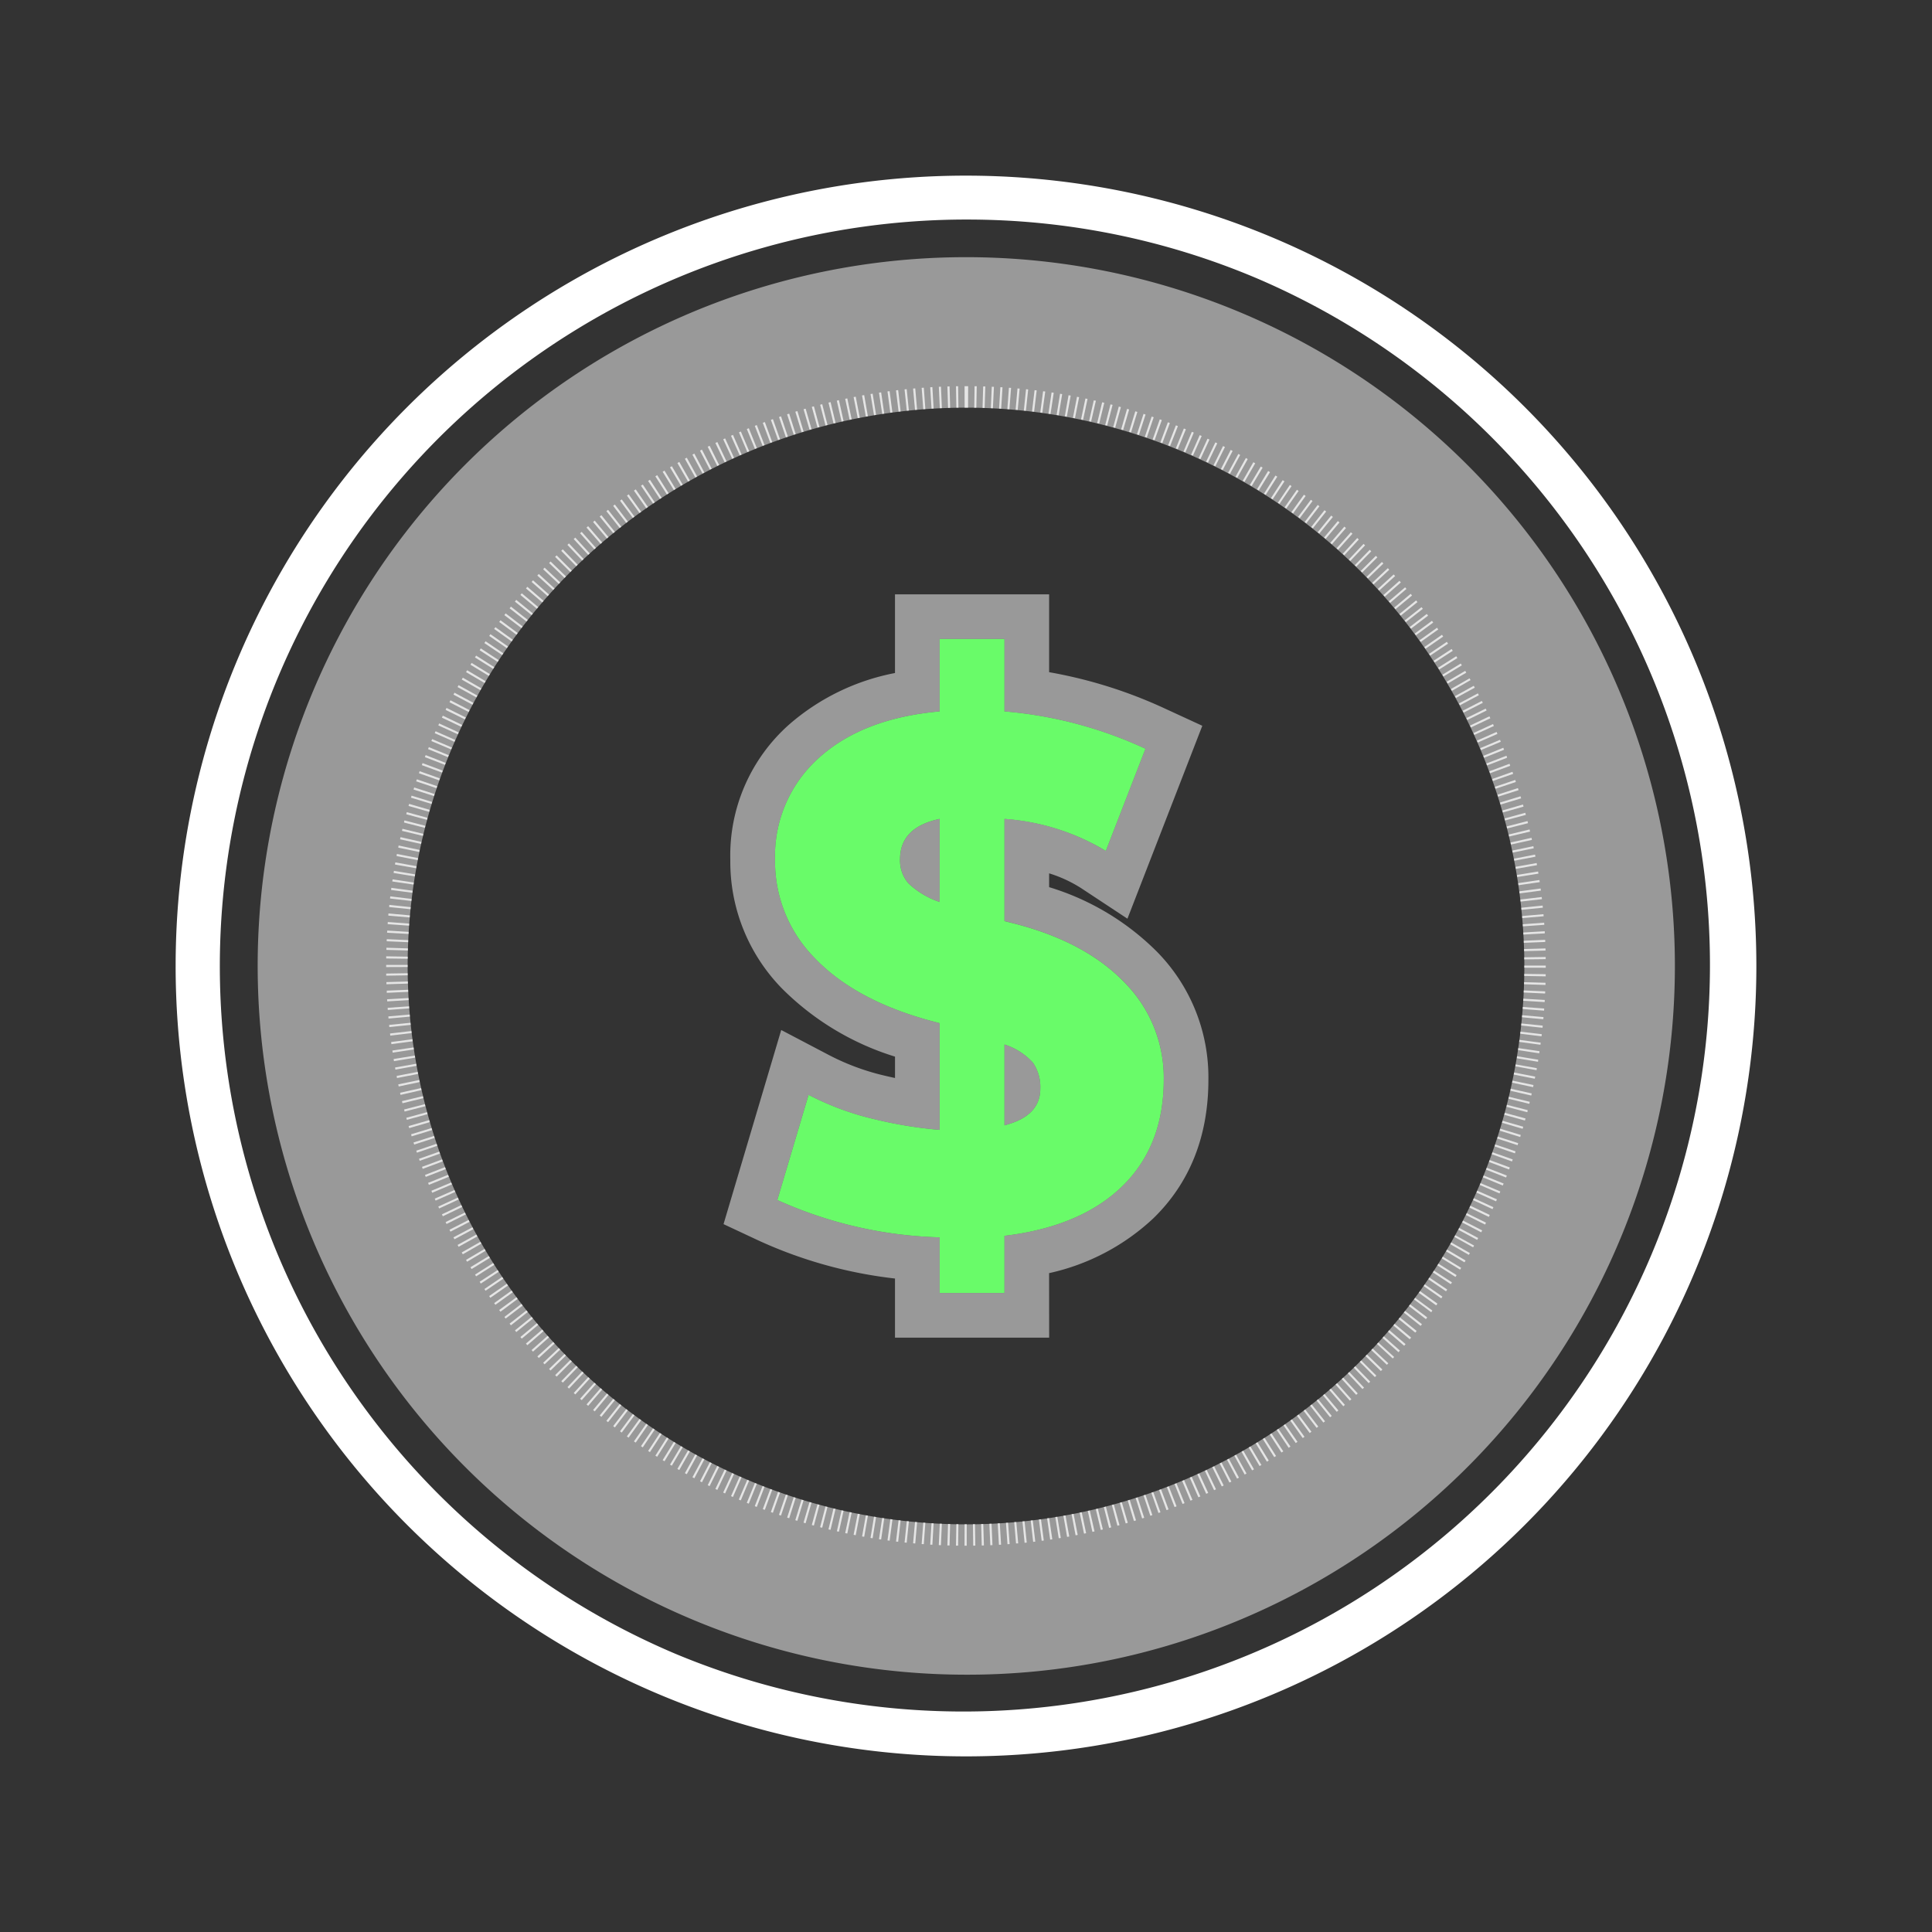 <svg id="earn_icon" xmlns="http://www.w3.org/2000/svg" width="208" height="208" viewBox="0 0 208 208">
  <rect x="0" y="0" width="208" height="208" fill="#333333" stroke="none"/>
  <g id="container" fill="#fff" stroke="#707070" stroke-width="1" opacity="0">
    <rect width="208" height="208" stroke="none"/>
    <rect x="0.5" y="0.5" width="207" height="207" fill="none"/>
  </g>
  <g id="circle" transform="translate(18.909 18.909)">
    <path id="Subtraction_19" data-name="Subtraction 19" d="M76.3,152.594A76.317,76.317,0,0,1,46.6,6a76.316,76.316,0,0,1,59.4,140.6A75.817,75.817,0,0,1,76.3,152.594Zm0-136.409A60.112,60.112,0,1,0,136.409,76.3,60.181,60.181,0,0,0,76.3,16.184Z" transform="translate(8.794 8.795)" fill="rgba(255,255,255,0.5)"/>
    <path id="Ellipse_370" data-name="Ellipse 370" d="M62.424,0h.232l-.008,2.312h-.223V0Zm.926.007.231,0-.042,2.312-.223,0Zm.924.02h.015l.152,0,.064,0L64.43,2.345l-.223-.007ZM65.2.061l.2.009h.031L65.32,2.38,65.1,2.37Zm.924.047.193.012.038,0L66.21,2.429l-.222-.013Zm.922.061.144.011h0l.032,0,.027,0,.027,0L67.1,2.491l-.222-.017Zm.923.074.142.013h0l.029,0,.05,0H68.2l-.211,2.3-.222-.02Zm.92.088.058.006.032,0h.006l.134.014-.245,2.3-.222-.023Zm.919.1.069.008.032,0,.025,0h0l.1.012-.279,2.3-.221-.026Zm.918.115.182.024.047.006-.313,2.291-.221-.03Zm.915.128.054.008H71.7L71.8.7l.07.011L71.522,3,71.3,2.963,71.64.675Zm.915.142.066.011.158.026h0L72.4,3.136l-.22-.036L72.554.818Zm.911.156.066.012.162.029-.415,2.275-.219-.04Zm.909.169.227.044-.448,2.268-.218-.043Zm.907.183.056.012.17.036-.482,2.261-.218-.046.474-2.263Zm.9.2.109.025.022,0,.019,0,.058.013.018,0-.516,2.254-.217-.049Zm.9.21.081.019.024.006.023.006.1.023-.549,2.246-.216-.052Zm.9.223.049.013L78.161,2l.046.012L77.624,4.25l-.216-.056Zm.894.236.057.015.166.046-.616,2.228-.215-.059.608-2.231Zm.891.25.041.012.181.053L79.34,4.724l-.214-.062.641-2.221Zm.886.263.133.041.021.006.051.016.016,0-.682,2.209-.213-.065Zm.883.276.22.071-.715,2.2-.212-.068.707-2.2Zm.878.289.067.023.129.044.023.008-.748,2.188-.211-.072.74-2.19Zm.874.3.144.051.074.026-.781,2.176-.21-.075.773-2.179Zm.87.316.058.022.1.038.017.006.039.015-.813,2.164-.208-.078.805-2.167Zm.864.328.215.084-.845,2.152-.207-.081.837-2.155Zm.859.341.16.065.054.022-.877,2.139L85.013,6.7Zm.855.354.029.012L86.95,5l-.909,2.126-.2-.087.9-2.129Zm.849.367.019.008.01,0,.024.01.015.007.007,0,.137.061-.941,2.112-.2-.09Zm.843.379.07.032.013.006.124.057h0l-.972,2.1-.2-.093.964-2.1Zm.838.392.087.041.122.059-1,2.083-.2-.1,1-2.087Zm.831.4h0l.146.073.061.03L89.271,8.625l-.2-.1Zm.826.417.046.023.16.083L90.065,9.029l-.2-.1Zm.819.429.2.109-1.1,2.036-.2-.105L91.744,7.3Zm.813.441.2.112-1.125,2.02-.195-.108Zm.806.453.074.042.117.067.01.006-1.155,2-.193-.111Zm.8.465.2.118-1.185,1.986-.191-.114Zm.792.477L95,9.16l.077.047.008.005.071.044-1.214,1.968-.19-.116Zm.785.488.2.124L94.692,11.7l-.188-.119L95.74,9.624Zm.778.5.193.127L95.44,12.182l-.186-.122Zm.771.512.033.022.014.009h0l.132.09.01.007-1.3,1.912L96,12.552l1.293-1.917Zm.763.523.085.059,0,0,.017.012h0l.082.057-1.328,1.893-.183-.128Zm.755.534.067.048.011.008,0,0,.072.052.012.009.023.016L97.638,13.7l-.181-.13Zm.747.545.023.017h0l.021.016,0,0,.132.1.006,0-1.383,1.852-.179-.133Zm.739.556.183.141-1.411,1.832-.177-.136Zm.731.567.134.106,0,0,.01.008.033.026-1.437,1.811-.175-.138Zm.722.578.142.115.038.031-1.464,1.789-.173-.141,1.457-1.795Zm.714.588.009.008.119.1.049.041-1.49,1.768-.171-.143Zm.7.6.142.123.033.028-1.516,1.746-.168-.146Zm.7.609.173.154-1.542,1.723-.166-.148,1.535-1.729Zm.687.619.17.156-1.567,1.7-.164-.151,1.561-1.706Zm.678.629.048.045,0,0,.014.013.02.019h0l.019.018.007.007.009.008.049.046L103.8,18.818l-.162-.153,1.585-1.683Zm.668.639,0,0,.011.011.038.037.006.006.011.01.011.01.007.007.08.078-1.616,1.653-.16-.155Zm.659.649.163.164-1.64,1.629-.157-.158,1.634-1.635Zm.649.659.017.018.112.116.032.033L105.7,20.7l-.155-.16Zm.64.668.036.038.007.007.006.007.075.08,0,.005.011.012.018.02-1.688,1.58-.153-.162Zm.63.677.156.171L106.915,22l-.15-.165Zm.62.687.011.012.01.011.073.082.01.012,0,0,.048.054-1.733,1.53-.148-.167Zm.609.7.018.021h0l.018.021,0,0,.11.129h0l-1.756,1.5-.145-.169Zm.6.7.016.019.007.008.006.007.119.143-1.778,1.478-.143-.171Zm.589.713.046.057.011.013.052.064h0l.014.017.012.015v0l.008.01-1.8,1.452-.14-.173,1.794-1.458Zm.578.722.089.113h0l.014.017.007.009.006.007.026.034L109.787,25.4l-.138-.175Zm.567.73.008.01.132.174-1.841,1.4-.135-.177Zm.557.739.137.186-1.862,1.371-.132-.179,1.857-1.378Zm.546.747.017.023h0l.016.023,0,0,.013.019.007.01.009.013.006.008.013.018v0l.05.07-1.882,1.343-.13-.181Zm.534.755,0,.007.01.014.007.011.008.011.007.01.009.012.006.009.014.02h0l.066.1-1.9,1.315-.127-.183Zm.523.763.019.028.076.113.008.012.026.039L112.4,29.008l-.124-.185Zm.512.77.014.021.094.144.019.029-1.94,1.258-.122-.187Zm.5.778h0l.071.112.052.082L113.37,30.5l-.119-.188Zm.489.785.012.02.007.012v0l.046.076,0,.007.006.01.043.071-1.976,1.2-.116-.19Zm.477.792.028.047.011.019h0l.011.019v0l.011.019v0l.01.018.042.072-1.994,1.171-.113-.192Zm.465.8.081.142,0,0,0,.006.027.048L114.74,32.8l-.11-.193,2.006-1.149Zm.454.806.067.121.045.081-2.027,1.111-.107-.195Zm.441.812.046.087.008.015h0l.054.1h0L115.6,34.357l-.1-.2,2.04-1.089Zm.429.819.009.018.087.17.009.017-2.06,1.051-.1-.2Zm.417.826.064.129h0l.012.024,0,.007.009.018,0,.01.008.016,0,0-2.075,1.02-.1-.2Zm.4.831.079.166.02.042-2.09.989-.1-.2Zm.392.838.02.045,0,0,.007.016,0,.008.007.015,0,.008.007.016,0,.005.022.049.008.017v0l.011.025-2.1.958-.093-.2,2.1-.965Zm.38.843.033.075.005.012,0,.007.052.118-2.118.926-.09-.2Zm.367.849.067.158,0,.011.005.012.005.012.007.016v0l-2.132.895-.087-.205Zm.355.854.032.078,0,.009,0,.011.047.116-2.145.863-.083-.206Zm.342.859.01.026v0l.008.02.017.044,0,.011,0,.011.007.017,0,.005.031.079-2.158.831-.08-.208Zm.329.864.035.1,0,.012v0l.039.107-2.17.8-.077-.209,2.167-.806Zm.316.869.074.21,0,.008-2.182.766-.074-.21Zm.3.873.018.055,0,.013,0,.006.049.145-2.193.733-.071-.211Zm.29.878.049.154.021.066-2.2.7-.068-.212Zm.277.882.043.141.024.08-2.214.667-.065-.213,2.211-.676Zm.264.886h0l.04.138h0l.024.083-2.223.634-.061-.214Zm.25.891.035.129.025.094-2.233.6-.058-.215Zm.237.894.052.205h0l0,.018-2.241.568-.055-.216,2.239-.576Zm.224.9.054.225-2.249.534-.052-.216Zm.21.9v0l.018.082h0l0,.021.027.12-2.257.5-.049-.217Zm.2.9.006.027h0l.005.025,0,.013,0,.011.031.149-2.264.467-.045-.218Zm.183.907.019.1v0l0,.016.021.109-2.271.433-.042-.218Zm.17.909.022.123,0,.018v0l.015.085-2.277.4-.039-.219,2.276-.408Zm.156.911.013.082.015.093.009.053-2.283.365-.036-.22Zm.143.914.008.052.026.177-2.288.331-.032-.22Zm.129.915.013.094h0l0,.021.015.112-2.293.3-.029-.221,2.292-.306Zm.116.918.021.178.006.051-2.3.263-.026-.221,2.3-.272Zm.1.919q.01.1.02.2v.03l-2.3.229-.023-.222Zm.088.92c.007.076.014.154.02.23l-2.3.2-.019-.222,2.3-.2Zm.075.923c.006.078.011.152.017.23l-2.306.162-.016-.222Zm.061.922h0v0c0,.048.006.1.008.144l0,.084-2.308.128-.013-.223Zm.048.924v0q.005.114.01.228l-2.31.094-.009-.222Zm.034.924c0,.077,0,.154.006.232l-2.311.06-.006-.223,2.311-.069Zm.021.924v.065q0,.068,0,.136v.03l-2.312.027,0-.223,2.312-.035Zm.007.926c0,.013,0,.026,0,.038h0c0,.042,0,.084,0,.126h0c0,.006,0,.013,0,.019s0,.031,0,.047l-2.312-.007v-.223h2.312Zm-2.318.894,2.312.032q0,.042,0,.083v.016c0,.038,0,.079,0,.117v.015l-2.312-.041Zm-.019.89,2.311.066q0,.083,0,.167l0,.065-2.311-.074Zm-.032.891,2.31.1c0,.069-.006.139-.009.207v.023l-2.309-.108Zm-.045.89,2.308.133v0q-.007.115-.014.229l-2.308-.142Zm-.058.888,2.306.167q-.007.1-.015.2l0,.031-2.305-.176Zm-.071.889,2.3.2c-.007.076-.014.154-.021.23l-2.3-.21Zm-.084.886,2.3.235-.009.086v0l0,.021,0,.015v.008l-.01.1-2.3-.244Zm-.1.886,2.3.269v0q-.013.113-.027.227l-2.3-.278Zm-.11.884,2.292.3-.007.055,0,.019v0l-.009.071-.011.079-2.291-.312Zm-.123.881,2.287.337-.027.183v0l0,.019,0,.024-2.286-.346Zm-.136.881,2.282.371-.006.037,0,.012,0,.012,0,.015,0,.012,0,.01-.01.063v0l0,.017,0,.013v.008l0,.025-2.281-.379Zm-.149.878,2.276.4,0,.028v0l0,.022,0,.008,0,.021v0l-.025.141-2.275-.413Zm-.162.875,2.27.439-.005.026-.024.125-.015.076-2.268-.447Zm-.175.873,2.263.472-.017.082v.006l0,.012-.027.126-2.261-.481Zm-.188.87,2.256.506-.012.054v.006l0,.014-.034.152-2.254-.515Zm-.2.868,2.248.54-.03.126,0,.011,0,.008-.005.022v0l-.006.025v0l0,.016,0,.011-2.246-.548Zm-.214.864,2.24.573-.018.072,0,.009,0,.014,0,.01,0,.018v0l-.025.1-2.238-.582Zm-.227.861,2.231.607-.046.167-.015.056-2.229-.615Zm-.24.858,2.222.64-.006.022,0,.014h0l-.054.185-2.219-.648Zm-.253.853,2.212.673-.029.094v0l-.006.02,0,.013,0,.01-.025.082-2.209-.681Zm-.265.85,2.2.706-.039.12,0,.011,0,.011-.005.016,0,.008-.005.016-.012.036-2.2-.714Zm-.278.846,2.191.739-.022.064,0,.011,0,.008-.027.079,0,.006,0,.014-.012.036-2.188-.747Zm-.291.841,2.18.771-.078.218-2.177-.779Zm-.3.837,2.168.8-.024.065-.057.152-2.165-.812Zm-.316.832,2.156.836-.01.026h0l-.008.021,0,.008,0,.01-.058.148-2.152-.844Zm-.328.828,2.143.868-.087.214-2.14-.876Zm-.34.823,2.13.9-.033.077,0,0-.056.131-2.126-.908Zm-.353.817,2.116.932-.094.212-2.113-.939Zm-.365.812,2.1.963,0,.01-.092.2-2.1-.971Zm-.377.807,2.087.994-.01.022-.068.143-.021.044-2.084-1Zm-.389.8,2.072,1.025-.064.129v0l-.01.021,0,.008-.009.017,0,.006-.012.024-2.069-1.033Zm-.4.8L118,90.89l-.082.159-.024.047-2.053-1.063Zm-.412.789,2.041,1.086-.01.019-.007.013h0l-.091.17-2.037-1.094Zm-.424.783,2.025,1.116,0,0-.007.014-.005.009-.013.023,0,0-.012.021,0,0-.012.021v0l-.056.1-2.02-1.124Zm-.436.777,2.008,1.146-.014.025,0,0-.009.015-.09.156-2-1.154Zm-.447.77,1.991,1.176-.032.054-.054.091-.009.014v0l-.023.038-1.986-1.183Zm-.459.763,1.973,1.205-.013.021,0,.007-.007.012-.024.039-.011.017,0,0-.042.068-.018.029-1.968-1.213Zm-.47.757,1.955,1.234-.058.092-.066.1-1.95-1.242Zm-.481.749,1.936,1.263-.127.193-1.932-1.27Zm-.492.742,1.918,1.292-.13.191-1.913-1.3Zm-.5.735,1.9,1.32-.04.057-.006.008-.007.01-.01.015,0,.006-.03.043-.007.01-.006.009-.021.03-1.893-1.327Zm-.514.727,1.879,1.348-.135.188-1.874-1.355Zm-.525.72,1.858,1.375-.034.046h0l-.016.021,0,0-.013.017,0,.005-.012.017,0,.006-.006.008-.044.06-1.853-1.382Zm-.535.712,1.838,1.4-.141.184-1.833-1.409Zm-.546.7,1.817,1.43-.143.181-1.812-1.436Zm-.556.7,1.8,1.456h0l-.146.179L109,100.432Zm-.566.688,1.774,1.483-.068.081-.08.1-1.769-1.489Zm-.576.679,1.752,1.509-.044.051-.007.008-.008.009-.01.011-.082.1-1.746-1.515Zm-.586.671,1.73,1.534-.154.173-1.724-1.541Zm-.6.662,1.707,1.559-.046.051,0,0-.013.014-.007.008-.011.012-.015.017-.007.007-.012.013-.007.007-.013.014,0,0-.018.02-1.7-1.566Zm-.606.653,1.684,1.584-.051.054-.006.006-.007.007-.014.015,0,0-.076.08,0,0-1.678-1.591Zm-.615.644,1.66,1.609-.161.166-1.654-1.615Zm-.625.635,1.636,1.633-.142.142-.006.006-.011.011,0,0-1.63-1.639Zm-.634.626,1.612,1.657-.019.019-.006.006-.009.009-.132.127-1.606-1.663Zm-.643.616,1.588,1.681-.041.039-.016.015h0l-.05.047-.06.056-1.581-1.687Zm-.652.607,1.563,1.7-.032.029,0,0-.013.012-.124.113-1.556-1.71Zm-.661.6,1.537,1.727-.105.093,0,0-.009.008-.055.048-1.531-1.732Zm-.67.587,1.512,1.749-.041.035-.008.007,0,0-.122.105-1.505-1.755Zm-.678.577,1.486,1.771-.013.011-.1.083-.064.054-1.479-1.777Zm-.687.567,1.46,1.793-.051.042-.128.1-1.453-1.8Zm-.695.557,1.433,1.814-.065.051L101,111.5h0l-.1.079-1.426-1.82Zm-.7.547,1.406,1.835-.065.05-.008.006,0,0-.109.083-1.4-1.841Zm-.711.536,1.379,1.856-.186.138-1.372-1.861Zm-.719.526,1.351,1.876-.041.029-.147.105-1.344-1.881Zm-.726.515,1.323,1.9-.171.119-.018.013-1.316-1.9Zm-.734.5,1.3,1.915-.192.129-1.288-1.92Zm-.741.493,1.267,1.934-.194.126-1.26-1.939Zm-.749.482,1.238,1.953-.012.008-.162.1-.021.013-1.231-1.957Zm-.756.471,1.209,1.971-.083.051-.018.011-.1.058-1.2-1.975Zm-.762.46,1.18,1.988-.039.023h0l-.017.01-.014.008-.006,0-.123.073-1.172-1.993Zm-.769.449,1.15,2.006-.042.024-.159.091-1.143-2.01Zm-.776.437,1.12,2.023,0,0-.071.039,0,0-.018.01-.02.011-.055.03-.01.005-.021.012-1.113-2.027Zm-.782.426,1.09,2.039-.035.019-.109.058-.06.032-1.082-2.043Zm-.788.414,1.06,2.055-.039.02-.007,0-.013.007-.023.012-.014.007-.009,0-.024.012h0l-.025.013h0l-.051.026-1.052-2.059Zm-.795.4,1.029,2.07-.207.1-1.021-2.074Zm-.8.39,1,2.086-.1.05-.064.03h0l-.019.009-.022.01-.99-2.089Zm-.806.378.967,2.1-.083.038-.1.044-.03.014-.959-2.1Zm-.812.366.935,2.114-.157.069-.015.007-.04.018-.928-2.118Zm-.817.354.9,2.128-.171.072h0l-.02.009h0l-.019.008-.9-2.131Zm-.822.342.872,2.141-.149.06-.021.008-.024.01-.02.008-.864-2.145Zm-.827.33.84,2.154-.011,0-.149.058-.055.021-.832-2.157Zm-.832.317.808,2.166-.217.08-.8-2.169Zm-.837.3.775,2.178-.1.035-.015.005-.1.036-.767-2.181Zm-.841.292.743,2.189-.041.014-.018.006-.021.007h0l-.052.018-.024.008-.026.009-.011,0-.024.008-.734-2.192Zm-.845.28.71,2.2-.107.034-.025.008-.008,0-.08.026-.7-2.2Zm-.849.267.677,2.211-.221.067-.669-2.213Zm-.853.254.644,2.221-.222.064-.636-2.223Zm-.857.242.611,2.23-.021.006-.031.008-.006,0-.166.045-.6-2.232Zm-.86.229.577,2.239-.062.016-.162.041-.569-2.241Zm-.864.216.544,2.247h-.006l-.156.037-.011,0-.052.012L76.4,120.9Zm-.867.2.51,2.255-.226.051-.5-2.257Zm-.869.19.477,2.262-.076.016-.08.017-.02,0-.051.01-.468-2.264Zm-.873.177.443,2.269-.01,0-.154.03-.063.012-.434-2.271Zm-.875.164.409,2.276-.131.023H73.4l-.089.016-.4-2.277Zm-.877.151.375,2.281-.038.006-.031.005h0l-.078.013-.021,0h0l-.03,0-.024,0-.367-2.283Zm-.88.138.341,2.287-.214.031-.014,0h0l-.333-2.288Zm-.881.125.307,2.292-.178.024-.024,0-.028,0-.3-2.293Zm-.884.112.273,2.3-.027,0h0l-.2.023-.265-2.3Zm-.885.1.239,2.3-.2.02h-.012l-.019,0-.231-2.3Zm-.886.086.205,2.3-.025,0-.026,0-.026,0-.026,0-.025,0-.07.006-.027,0h-.006l-.2-2.3Zm-.889.073.171,2.306-.063,0-.089.006-.078.006-.163-2.306Zm-.888.059.138,2.308-.231.013-.129-2.308Zm-.89.047.1,2.31-.231.01-.1-2.31Zm-.89.033.07,2.311-.232.007-.062-2.311Zm-.891.021.036,2.312H63.2l-.028-2.312Zm-1.115.007H62.5l0,2.312h-.232Zm-.892-.009.223,0-.031,2.312-.231,0Zm-.891-.022.223.007-.064,2.311-.19-.006h-.042Zm-.89-.035.222.01-.1,2.31-.053,0h-.006l-.172-.008Zm-.89-.048.222.013-.132,2.308-.124-.007h-.025l-.035,0-.047,0Zm-.888-.061.222.016-.166,2.306-.114-.008-.025,0-.022,0-.07-.005Zm-.888-.074.222.02-.2,2.3-.23-.02Zm-.886-.087.222.023-.234,2.3-.112-.011-.016,0-.1-.011Zm-.885-.1.221.026-.268,2.3-.229-.027Zm-.884-.113.221.029-.3,2.292-.132-.018-.1-.013Zm-.881-.126.22.033-.336,2.288-.162-.024-.067-.01Zm-.88-.139.22.036-.37,2.282-.03,0-.009,0-.11-.018-.079-.013Zm-.877-.152.219.039-.4,2.277-.154-.028-.023,0-.026,0-.024,0Zm-.875-.165.218.042-.437,2.27-.227-.044Zm-.873-.178.218.046-.471,2.264-.1-.021-.015,0-.109-.023Zm-.869-.191.217.049-.5,2.256h0l-.083-.019h-.005l-.017,0-.119-.027Zm-.867-.2.216.052-.538,2.248-.071-.017-.019,0-.021,0h0l-.081-.02-.03-.007Zm-.864-.217.216.055-.572,2.24-.069-.018h0l-.155-.04Zm-.86-.23.214.059-.605,2.231-.093-.025-.129-.035Zm-.857-.243.214.062-.638,2.222-.033-.009-.158-.046-.024-.007-.007,0Zm-.853-.255.213.065-.672,2.212-.034-.01-.149-.045-.039-.012Zm-.849-.268.212.068-.7,2.2-.192-.062-.018-.006-.011,0Zm-.845-.281.211.071-.737,2.191-.047-.016-.172-.058Zm-.84-.293.21.075-.77,2.18-.018-.006-.13-.046-.019-.007-.051-.018Zm-.836-.306.209.078-.8,2.168-.065-.024-.02-.007-.132-.049Zm-.831-.318.208.081L39.9,120.66l-.216-.084Zm-.826-.331.206.084-.867,2.143-.214-.087Zm-.822-.343.2.087-.9,2.13-.007,0-.149-.063-.057-.024Zm-.816-.355.2.09-.93,2.117-.157-.069h0l-.022-.01,0,0-.018-.008-.008,0Zm-.811-.367.2.093-.962,2.1-.127-.058-.019-.009-.06-.028,0,0Zm-.806-.379.2.1-.993,2.088-.179-.085-.03-.014Zm-.8-.391.2.1-1.024,2.073-.111-.055-.017-.008h0l-.07-.035-.007,0Zm-.794-.4.2.1-1.054,2.058-.044-.023-.146-.075-.015-.008Zm-.788-.415.2.1-1.085,2.042-.128-.068-.076-.041Zm-.781-.427.195.108-1.115,2.025-.165-.091h0l-.015-.008-.021-.012Zm-.775-.438.193.111-1.145,2.009-.166-.095-.035-.02Zm-.769-.45.192.114-1.175,1.991-.015-.009-.095-.056-.02-.012-.022-.013-.023-.013h0l-.02-.012,0,0Zm-.762-.461.19.116-1.2,1.974-.2-.121Zm-.755-.472.188.119-1.233,1.956-.045-.029-.008,0-.013-.008-.01-.006-.012-.008-.016-.01-.017-.011,0,0-.071-.045Zm-.748-.483.186.122-1.262,1.937-.129-.084h0l-.063-.042Zm-.741-.494.184.125-1.291,1.918-.18-.121-.012-.008ZM28,111.708l.183.127-1.319,1.9-.147-.1-.043-.03Zm-.726-.516.181.13L26.1,113.2l-.094-.067h0l-.093-.067Zm-.718-.527.179.133-1.374,1.859-.075-.055-.111-.083Zm-.71-.537.177.135-1.4,1.839-.023-.017h0l-.022-.017h0l-.137-.105Zm-.7-.548.175.138-1.429,1.818-.181-.143Zm-.694-.558.173.14-1.455,1.8-.13-.106-.049-.04Zm-.686-.568.171.143-1.482,1.775-.107-.089-.07-.059Zm-.677-.578.169.145-1.508,1.753-.031-.027-.144-.124Zm-.669-.588.166.148-1.533,1.731-.028-.025-.145-.129Zm-.66-.6.164.15-1.558,1.708-.016-.014-.1-.089-.005,0-.012-.011-.04-.037h0Zm-.651-.608.162.153-1.583,1.685-.134-.126-.012-.011h0l-.021-.02Zm-.642-.617.16.155-1.608,1.661-.118-.115-.048-.046Zm-.633-.627.157.158-1.632,1.637-.047-.047-.116-.117ZM19.2,104.2l.155.16L17.7,105.974l-.132-.136-.029-.03Zm-.614-.645.153.162-1.68,1.589-.009-.01-.01-.01,0,0-.078-.082h0l-.016-.017-.008-.008-.009-.01-.01-.01-.007-.007-.009-.009Zm-.6-.654.15.164-1.7,1.564-.021-.023-.089-.1-.046-.05Zm-.6-.663.148.167-1.726,1.538-.154-.173Zm-.585-.671.145.169L15.2,103.25l-.114-.132-.037-.043Zm-.575-.68.143.171-1.77,1.487-.148-.177Zm-.565-.688.14.173-1.792,1.461-.078-.1-.011-.013,0,0-.054-.067Zm-.555-.7.138.175-1.814,1.434-.143-.182Zm-.545-.7.135.177-1.834,1.407-.016-.021,0,0-.011-.015-.006-.008,0,0-.1-.133Zm-.534-.713.133.179-1.855,1.38-.138-.186Zm-.524-.721.13.181L11.759,98.9l-.132-.183,0,0Zm-.513-.728.127.183-1.9,1.325-.04-.058-.007-.01-.005-.008-.013-.018,0,0-.065-.094Zm-.5-.736.124.185-1.914,1.3-.047-.07,0,0-.006-.009-.034-.05v0l-.009-.014-.029-.043ZM12,95.159l.122.186-1.933,1.268-.126-.194Zm-.48-.75.119.188L9.685,95.836,9.66,95.8l0-.005-.006-.009-.011-.017,0,0-.076-.121Zm-.469-.757.116.19-1.97,1.21-.047-.076-.074-.121Zm-.458-.764.113.192L8.717,94.26,8.679,94.2l-.08-.136Zm-.446-.771.11.193L8.25,93.462l-.072-.125h0l-.01-.018-.026-.046h0l-.006-.01ZM9.71,91.34l.108.195L7.8,92.656l-.081-.146-.031-.056Zm-.423-.783.1.2L7.353,91.844l-.042-.079-.067-.125Zm-.411-.79.1.2L6.923,91.026h0L6.911,91l0-.007L6.9,90.984l-.084-.164Zm-.4-.8.1.2L6.5,90.2l-.02-.04-.066-.134L6.4,89.993Zm-.388-.8.1.2-2.085,1L6,89.161Zm-.376-.807.093.2-2.1.968-.041-.089-.006-.013,0,0-.047-.1Zm-.364-.813.09.2-2.114.937-.093-.212ZM7,85.732l.087.2-2.127.905-.036-.084-.054-.129Zm-.339-.823.084.206L4.6,85.988l-.015-.037-.072-.177Zm-.327-.828.081.208-2.154.841-.082-.212v0h0Zm-.315-.833.077.209-2.166.809,0-.01,0-.011-.008-.021h0l-.065-.175Zm-.3-.838.074.21L3.61,83.4h0l0-.006-.075-.212Zm-.29-.842.071.211-2.189.744-.014-.041-.031-.091,0-.012,0-.005-.024-.07Zm-.277-.846.068.212-2.2.711-.009-.027h0L3,81.6l-.056-.176Zm-.264-.85.065.213-2.21.678-.029-.094,0-.01,0-.01-.024-.077-.009-.031Zm-.252-.854.062.214-2.22.645-.061-.211,0-.011Zm-.239-.858.058.214-2.23.612-.032-.118-.005-.019v0l-.023-.083ZM4.166,77.3l.055.216-2.238.579-.013-.052,0-.012,0-.008-.039-.152Zm-.213-.864.052.216L1.758,77.2v0l-.038-.157L1.7,76.972Zm-.2-.868.049.217L1.547,76.3v0l-.037-.164,0-.012L1.5,76.07Zm-.187-.87.046.218-2.262.478-.01-.046,0-.01h0L1.3,75.167Zm-.174-.873.042.218-2.269.444-.007-.038L1.148,74.4v0l0-.021,0-.012,0-.01-.019-.1Zm-.161-.876.039.219-2.275.41v0l-.035-.2,0-.027Zm-.148-.878.036.22-2.281.377V72.66l-.022-.132,0-.013V72.51L.8,72.439Zm-.135-.881.033.22-2.286.343,0-.023,0-.016v0l-.021-.139-.007-.049Zm-.122-.882.029.221-2.291.309-.007-.052-.023-.177Zm-.109-.884.026.221-2.3.275-.006-.054-.021-.175Zm-.1-.886.023.222L.342,69q-.01-.1-.02-.2l0-.034Zm-.083-.886.02.222-2.3.207q-.01-.115-.02-.23Zm-.07-.889.016.222-2.306.173q-.009-.115-.017-.23Zm-.057-.889.013.222-2.308.139v-.024l-.006-.1L.1,66.005Zm-.044-.89.01.222-2.31.105,0-.1v-.058l0-.075Zm-.031-.891.006.223L.03,64.389c0-.077,0-.154-.007-.231Zm-.018-.89,0,.223-2.312.038v0q0-.055,0-.109v-.117ZM0,62.307l2.312,0v.223L0,62.539c0-.038,0-.076,0-.114H0Q0,62.366,0,62.307Zm.008-.925,2.312.038,0,.223L.005,61.613q0-.1,0-.2v-.033Zm.022-.924,2.311.072-.006.223L.024,60.689q0-.068,0-.137l0-.095Zm.035-.924,2.31.105-.01.222-2.31-.1v-.023c0-.071.006-.137.009-.207Zm.049-.924,2.308.139-.013.222L.1,58.84Q.108,58.725.115,58.609Zm.062-.922,2.306.173-.016.222L.16,57.918c.005-.076.011-.154.017-.23Zm.076-.922,2.3.207-.02.222L.233,57l0-.025v-.043l.014-.162Zm.09-.92,2.3.241-.023.222-2.3-.232.013-.131h0l.01-.1Zm.1-.919,2.3.275-.026.221-2.3-.266c.009-.076.018-.154.027-.229Zm.117-.918,2.291.309-.029.221-2.292-.3.006-.043.016-.123,0-.011v0Zm.13-.915,2.286.343-.033.22L.659,53.322l.028-.189.006-.039Zm.144-.914,2.281.377-.036.22L.8,52.407l.037-.228Zm.157-.911,2.275.41L3.23,51.9.953,51.5l0-.024v-.008l.023-.13.012-.066Zm.171-.909,2.269.444-.042.218-2.271-.436.018-.1v-.006l0-.019V50.46l.02-.1Zm.185-.907,2.262.478-.046.218L1.3,49.679l.008-.041,0-.013v-.006l.005-.025h0l.006-.027h0l.005-.025v0l0-.012Zm.2-.9,2.255.512-.049.217-2.257-.5.005-.024Zm.211-.9,2.247.545-.052.216L1.7,47.874l.025-.1Zm.225-.9,2.238.579-.055.216-2.241-.57v0l.005-.02,0-.008,0-.019,0-.007.007-.025,0-.008,0-.018,0-.01,0-.017,0-.008.006-.022v0Zm.238-.893,2.23.612-.058.214-2.232-.6h0l.052-.19.009-.032Zm.252-.89,2.22.645-.062.214-2.223-.637.044-.154,0-.016Zm.265-.886,2.21.678-.065.213L2.671,44.3Zm.278-.882,2.2.711-.068.212-2.2-.7.018-.056.044-.135v0l0-.006.006-.019Zm.291-.878,2.189.744-.071.211-2.192-.736,0-.006Zm.3-.873,2.178.777-.074.21-2.181-.769,0-.007.064-.182.011-.03Zm.317-.869,2.166.809-.077.209-2.169-.8h0l.01-.026h0l.008-.022,0-.007,0-.012.055-.148Zm.33-.864,2.154.841-.081.208-2.157-.833.081-.208,0-.008Zm.343-.859,2.141.873-.084.206-2.144-.865.064-.158ZM4.957,38l2.127.905-.087.2-2.131-.9.015-.035.007-.016,0-.005L4.9,38.14l0-.006.007-.017,0-.011,0-.006.041-.1Zm.368-.848,2.114.937-.09.2-2.117-.929h0l0-.011.054-.123Zm.381-.843,2.1.968-.093.2-2.1-.96.028-.062.007-.016v0l.046-.1,0-.008.008-.017Zm.394-.837,2.085,1-.1.2L6,35.685Zm.406-.831,2.07,1.03-.1.2L6.4,34.853l.049-.1,0-.006,0-.01.046-.092Zm.418-.825,2.054,1.061-.1.2L6.819,34.026l.009-.018,0-.006,0,0,.046-.09.045-.087ZM7.355,33l2.038,1.091-.1.2L7.246,33.206l.028-.054ZM7.8,32.19l2.022,1.121-.108.195L7.686,32.392l.1-.184.01-.019Zm.455-.806,2,1.151-.111.193L8.137,31.585l.038-.067,0,0,.005-.009.011-.02h0l.057-.1Zm.466-.8,1.988,1.181-.113.192L8.6,30.785l.118-.2Zm.478-.791L11.167,31l-.116.19-1.974-1.2Zm.49-.784,1.952,1.239-.119.188L9.563,29.205l.014-.023,0-.006,0,0,.073-.116Zm.5-.777L12.121,29.5,12,29.688l-1.938-1.261.054-.082h0l.012-.019v0l.059-.09Zm.513-.77,1.914,1.3-.124.185-1.919-1.289.05-.074.047-.07h0l.011-.016Zm.524-.762,1.895,1.325-.127.183-1.9-1.318.048-.069.006-.009.008-.011.008-.012.007-.01.008-.011Zm.535-.754L13.636,27.3l-.13.181-1.88-1.346.081-.113,0,0,.007-.01L11.724,26l.007-.009.008-.011.009-.013,0,0Zm.547-.746,1.855,1.38-.133.179-1.86-1.373Zm.557-.738L14.7,25.871l-.135.177-1.84-1.4.024-.032Zm.568-.73,1.813,1.434-.138.175L13.29,23.916Zm.579-.721L15.8,24.474l-.14.173-1.8-1.454.07-.087,0-.005.007-.009.064-.079Zm.59-.713,1.77,1.487-.143.171-1.776-1.48.109-.13.01-.012Zm.6-.7,1.748,1.513-.145.169L15.05,21.772,15.2,21.6Zm.61-.695,1.726,1.538-.148.166-1.731-1.532.07-.079,0,0,.009-.01.009-.01.007-.008.012-.013.005-.006Zm.62-.686,1.7,1.564-.15.164-1.709-1.557.095-.1.061-.067Zm.631-.677,1.68,1.589-.153.162L16.9,19.708l.009-.01.009-.01,0,0L17,19.6v0l.016-.017,0,0Zm.64-.667,1.656,1.613-.155.16-1.662-1.607.147-.151.008-.008Zm.65-.658,1.632,1.637-.157.158L18.19,18.378l.067-.067Zm.66-.648,1.608,1.661-.16.155-1.614-1.655.082-.08h0l.011-.011.071-.069Zm.669-.638,1.583,1.685-.162.153-1.59-1.679.1-.1,0,0,.012-.011Zm.679-.628,1.558,1.708-.164.15-1.565-1.7.04-.037.014-.012h0l.116-.106Zm.688-.618,1.533,1.731-.166.148-1.539-1.725.014-.013.159-.141Zm.7-.608,1.507,1.753-.169.145L21.57,15.224l.017-.014.01-.008.017-.015h0l.1-.088.029-.025Zm.706-.6,1.481,1.775-.171.143-1.488-1.77.057-.048.12-.1Zm.714-.587,1.455,1.8-.173.14-1.462-1.791.179-.146Zm.723-.577,1.428,1.818-.175.138-1.435-1.813.01-.008Zm.731-.566,1.4,1.839-.177.135-1.408-1.834.078-.059,0,0,.015-.012Zm.74-.555,1.374,1.859-.179.133-1.381-1.854.123-.091.015-.011,0,0Zm.748-.544,1.347,1.879-.181.13-1.354-1.874Zm.756-.533,1.319,1.9L28,13.139l-1.326-1.894.033-.023.019-.013.014-.01.006,0Zm.763-.522,1.29,1.918-.184.125-1.3-1.914.028-.019.115-.078h0l.011-.007Zm.771-.511,1.262,1.937-.186.122L28.2,10.207l.094-.061.011-.007.089-.058Zm.778-.5,1.233,1.956-.188.119L28.98,9.705l.006,0Zm.786-.487,1.2,1.974-.19.116L29.765,9.215l.062-.038.011-.007h0Zm.793-.476L31.93,10.61l-.192.114L30.556,8.736Zm.8-.464L32.7,10.163l-.193.111-1.152-2,.2-.115Zm.807-.452,1.115,2.025-.195.108L32.159,7.814l.017-.009.12-.066,0,0,.015-.008Zm.813-.44L34.26,9.3l-.2.1L32.971,7.371l.2-.109Zm.82-.428,1.054,2.058-.2.1L33.789,6.94l.1-.053h0l.1-.052Zm.826-.416,1.024,2.073-.2.1L34.614,6.522l.064-.032.02-.01.023-.011.018-.009.006,0,.023-.011.023-.011.023-.011Zm.832-.4L36.646,8.1l-.2.1-1-2.084.108-.052.047-.022.006,0,.015-.007Zm.838-.391.962,2.1-.2.093-.969-2.1.1-.047.015-.007.093-.043Zm.844-.378.93,2.117-.2.09L37.124,5.34l.151-.067h0l.015-.007.022-.009.019-.009Zm.849-.366.9,2.13-.2.087-.906-2.127.023-.01.123-.052L38.13,4.9h0Zm.855-.353.867,2.143-.206.084-.875-2.14.041-.017.143-.058Zm.86-.34.835,2.156-.208.081-.843-2.153.092-.036.017-.007Zm.865-.327.8,2.168-.209.078-.81-2.165.078-.029.025-.009.01,0,.021-.008h0Zm.87-.315.77,2.18-.21.075-.778-2.177.194-.069Zm.874-.3.737,2.191-.211.071-.745-2.189.219-.074Zm.879-.288.7,2.2-.212.068-.713-2.2Zm.883-.275.671,2.212-.213.065-.68-2.21.165-.05.025-.008.026-.008Zm.887-.262L45.8,4.641l-.214.062-.647-2.22.1-.029.02-.006.022-.006Zm.891-.249L46.653,4.4l-.214.059-.613-2.229.1-.028Zm.894-.235.572,2.24-.216.055-.58-2.238.017,0,.012,0Zm.9-.222.538,2.249-.216.052-.547-2.246h0Zm.9-.209.5,2.256-.217.049-.513-2.254.023-.005Zm.9-.195.471,2.264-.218.046-.479-2.262.14-.029Zm.907-.182.437,2.27-.218.042-.446-2.269.064-.013.024,0Zm.91-.168.4,2.277-.219.039L51.233,1l.05-.009Zm.911-.154.369,2.282-.22.036L52.145.842l.025,0,.01,0Zm.915-.141.336,2.288-.22.033L53.058.7l.109-.016.119-.018ZM54.2.537l.3,2.292-.221.029L53.973.567l.108-.014L54.2.537ZM55.12.423l.268,2.3-.221.026L54.891.45Zm.92-.1.234,2.3-.222.023L55.81.346,56,.326l.036,0Zm.92-.087.2,2.3-.222.02L56.73.256l.23-.02Zm.923-.073.166,2.306-.222.016L57.652.18l.185-.014.022,0,.023,0ZM58.805.1l.132,2.308-.222.013L58.574.117,58.786.1Zm.924-.046.1,2.31-.222.01L59.5.067Zm.925-.033.064,2.311-.223.007L60.422.032l.231-.007Zm.924-.019.031,2.312-.223,0L61.347.009h.072l.1,0h.059ZM62.424,0V2.312h-.147L62.272,0h.153Z" transform="translate(22.666 22.667)" fill="rgba(255,255,255,0.75)"/>
    <path id="outline" d="M85.091,4.727a80.386,80.386,0,0,0-31.28,154.414,80.386,80.386,0,0,0,62.559-148.1,79.856,79.856,0,0,0-31.28-6.313m0-4.727A85.091,85.091,0,1,1,0,85.091,85.091,85.091,0,0,1,85.091,0Z" fill="#fff"/>
  </g>
  <g id="_" data-name="$" transform="translate(77.897 63.988)">
    <path id="_2" data-name="$" d="M10.225,41.226A45.332,45.332,0,0,1-7.254,37.205l3.364-11.324a30.112,30.112,0,0,0,7.1,2.626,46.037,46.037,0,0,0,7.016,1.149V18.168l-1.231-.328q-7.96-2.216-12.227-6.688A14.771,14.771,0,0,1-7.5.607a14.149,14.149,0,0,1,4.718-11q4.718-4.267,13.006-5.006v-7.8H17.2v7.8a44.947,44.947,0,0,1,15.181,4.021l-4.267,11A24.475,24.475,0,0,0,17.2-3.824v11l.985.246q7.714,1.969,11.94,6.36A14.565,14.565,0,0,1,34.35,24.24q0,7.139-4.472,11.488T17.2,41.062v6.154H10.225Zm0-45.05q-4.267.9-4.267,4.349a3.77,3.77,0,0,0,.9,2.585,9.049,9.049,0,0,0,3.364,2.01ZM17.2,29.164q3.857-.985,3.857-3.939a4.617,4.617,0,0,0-.78-2.79A6.918,6.918,0,0,0,17.2,20.465Z" transform="translate(13.044 28)" fill="#69fb69"/>
    <path id="_-_Outline" data-name="$ - Outline" d="M21.014,50.526V44.372q8.206-.985,12.678-5.334T38.165,27.55a14.565,14.565,0,0,0-4.226-10.463Q29.713,12.7,22,10.728l-.985-.246v-11A24.475,24.475,0,0,1,31.928,2.932l4.267-11a44.948,44.948,0,0,0-15.181-4.021v-7.8H14.039v7.8q-8.288.739-13.006,5.006a14.149,14.149,0,0,0-4.718,11A14.771,14.771,0,0,0,.582,14.461q4.267,4.472,12.227,6.688l1.231.328V32.966a46.039,46.039,0,0,1-7.016-1.149,30.112,30.112,0,0,1-7.1-2.626L-3.439,40.515a45.332,45.332,0,0,0,17.479,4.021v5.99h6.975m0-26.751a6.918,6.918,0,0,1,3.077,1.969,4.617,4.617,0,0,1,.78,2.79q0,2.954-3.857,3.939v-8.7M14.039-.515V8.43a9.049,9.049,0,0,1-3.364-2.01,3.77,3.77,0,0,1-.9-2.585q0-3.446,4.267-4.349m11.785,55.85H9.23V48.969a48.221,48.221,0,0,1-14.708-4.1l-3.751-1.756,6.21-20.9,5.18,2.719a25.443,25.443,0,0,0,5.97,2.2q.557.132,1.1.248V25.079A29.485,29.485,0,0,1-2.9,17.781a19.5,19.5,0,0,1-5.6-13.865,18.839,18.839,0,0,1,6.3-14.563A24.323,24.323,0,0,1,9.23-16.221V-24.69H25.824v8.38a50.246,50.246,0,0,1,12.384,3.877l4.107,1.892-8.06,20.77L29.279,6.946a14.166,14.166,0,0,0-3.455-1.6V6.834A27.822,27.822,0,0,1,37.4,13.752a19.29,19.29,0,0,1,5.571,13.8c0,6.085-1.995,11.111-5.929,14.936a23.867,23.867,0,0,1-11.222,5.9Z" transform="translate(9.229 24.69)" fill="rgba(255,255,255,0.5)"/>
  </g>
</svg>
